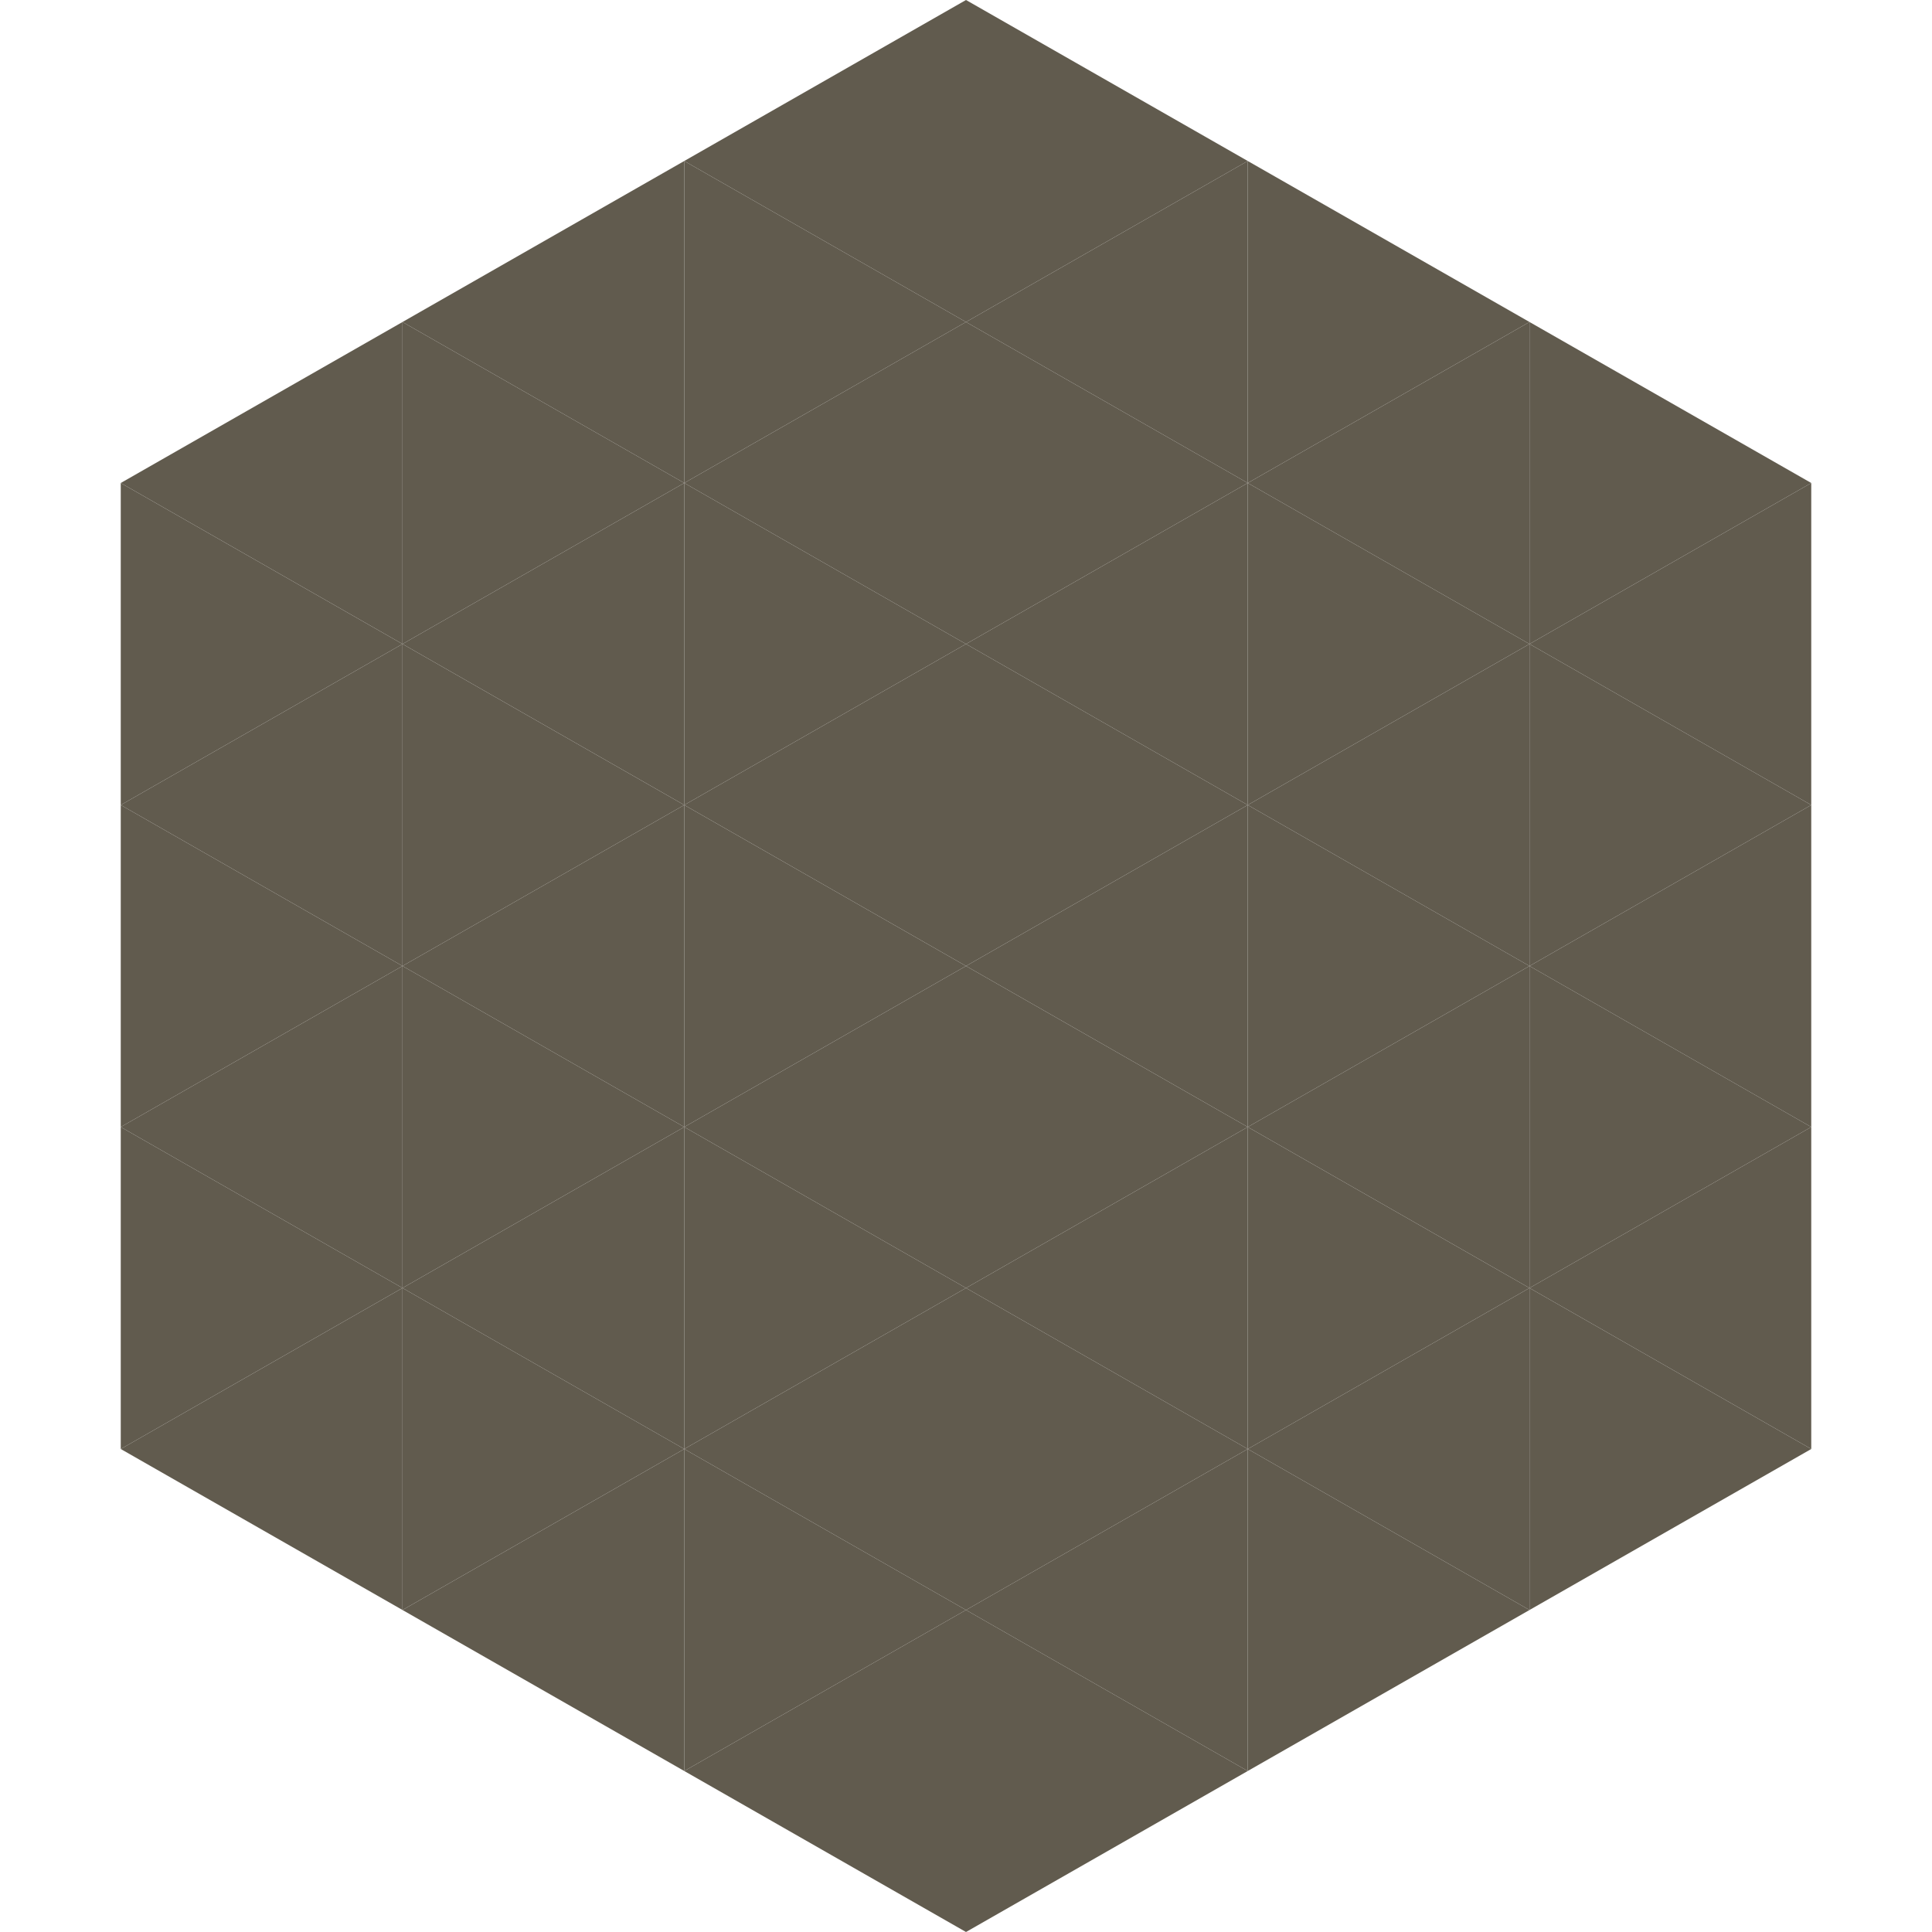<?xml version="1.0"?>
<!-- Generated by SVGo -->
<svg width="240" height="240"
     xmlns="http://www.w3.org/2000/svg"
     xmlns:xlink="http://www.w3.org/1999/xlink">
<polygon points="50,40 15,60 50,80" style="fill:rgb(97,91,78)" />
<polygon points="190,40 225,60 190,80" style="fill:rgb(97,91,78)" />
<polygon points="15,60 50,80 15,100" style="fill:rgb(97,91,78)" />
<polygon points="225,60 190,80 225,100" style="fill:rgb(97,91,78)" />
<polygon points="50,80 15,100 50,120" style="fill:rgb(97,91,78)" />
<polygon points="190,80 225,100 190,120" style="fill:rgb(97,91,78)" />
<polygon points="15,100 50,120 15,140" style="fill:rgb(97,91,78)" />
<polygon points="225,100 190,120 225,140" style="fill:rgb(97,91,78)" />
<polygon points="50,120 15,140 50,160" style="fill:rgb(97,91,78)" />
<polygon points="190,120 225,140 190,160" style="fill:rgb(97,91,78)" />
<polygon points="15,140 50,160 15,180" style="fill:rgb(97,91,78)" />
<polygon points="225,140 190,160 225,180" style="fill:rgb(97,91,78)" />
<polygon points="50,160 15,180 50,200" style="fill:rgb(97,91,78)" />
<polygon points="190,160 225,180 190,200" style="fill:rgb(97,91,78)" />
<polygon points="15,180 50,200 15,220" style="fill:rgb(255,255,255); fill-opacity:0" />
<polygon points="225,180 190,200 225,220" style="fill:rgb(255,255,255); fill-opacity:0" />
<polygon points="50,0 85,20 50,40" style="fill:rgb(255,255,255); fill-opacity:0" />
<polygon points="190,0 155,20 190,40" style="fill:rgb(255,255,255); fill-opacity:0" />
<polygon points="85,20 50,40 85,60" style="fill:rgb(97,91,78)" />
<polygon points="155,20 190,40 155,60" style="fill:rgb(97,91,78)" />
<polygon points="50,40 85,60 50,80" style="fill:rgb(97,91,78)" />
<polygon points="190,40 155,60 190,80" style="fill:rgb(97,91,78)" />
<polygon points="85,60 50,80 85,100" style="fill:rgb(97,91,78)" />
<polygon points="155,60 190,80 155,100" style="fill:rgb(97,91,78)" />
<polygon points="50,80 85,100 50,120" style="fill:rgb(97,91,78)" />
<polygon points="190,80 155,100 190,120" style="fill:rgb(97,91,78)" />
<polygon points="85,100 50,120 85,140" style="fill:rgb(97,91,78)" />
<polygon points="155,100 190,120 155,140" style="fill:rgb(97,91,78)" />
<polygon points="50,120 85,140 50,160" style="fill:rgb(97,91,78)" />
<polygon points="190,120 155,140 190,160" style="fill:rgb(97,91,78)" />
<polygon points="85,140 50,160 85,180" style="fill:rgb(97,91,78)" />
<polygon points="155,140 190,160 155,180" style="fill:rgb(97,91,78)" />
<polygon points="50,160 85,180 50,200" style="fill:rgb(97,91,78)" />
<polygon points="190,160 155,180 190,200" style="fill:rgb(97,91,78)" />
<polygon points="85,180 50,200 85,220" style="fill:rgb(97,91,78)" />
<polygon points="155,180 190,200 155,220" style="fill:rgb(97,91,78)" />
<polygon points="120,0 85,20 120,40" style="fill:rgb(97,91,78)" />
<polygon points="120,0 155,20 120,40" style="fill:rgb(97,91,78)" />
<polygon points="85,20 120,40 85,60" style="fill:rgb(97,91,78)" />
<polygon points="155,20 120,40 155,60" style="fill:rgb(97,91,78)" />
<polygon points="120,40 85,60 120,80" style="fill:rgb(97,91,78)" />
<polygon points="120,40 155,60 120,80" style="fill:rgb(97,91,78)" />
<polygon points="85,60 120,80 85,100" style="fill:rgb(97,91,78)" />
<polygon points="155,60 120,80 155,100" style="fill:rgb(97,91,78)" />
<polygon points="120,80 85,100 120,120" style="fill:rgb(97,91,78)" />
<polygon points="120,80 155,100 120,120" style="fill:rgb(97,91,78)" />
<polygon points="85,100 120,120 85,140" style="fill:rgb(97,91,78)" />
<polygon points="155,100 120,120 155,140" style="fill:rgb(97,91,78)" />
<polygon points="120,120 85,140 120,160" style="fill:rgb(97,91,78)" />
<polygon points="120,120 155,140 120,160" style="fill:rgb(97,91,78)" />
<polygon points="85,140 120,160 85,180" style="fill:rgb(97,91,78)" />
<polygon points="155,140 120,160 155,180" style="fill:rgb(97,91,78)" />
<polygon points="120,160 85,180 120,200" style="fill:rgb(97,91,78)" />
<polygon points="120,160 155,180 120,200" style="fill:rgb(97,91,78)" />
<polygon points="85,180 120,200 85,220" style="fill:rgb(97,91,78)" />
<polygon points="155,180 120,200 155,220" style="fill:rgb(97,91,78)" />
<polygon points="120,200 85,220 120,240" style="fill:rgb(97,91,78)" />
<polygon points="120,200 155,220 120,240" style="fill:rgb(97,91,78)" />
<polygon points="85,220 120,240 85,260" style="fill:rgb(255,255,255); fill-opacity:0" />
<polygon points="155,220 120,240 155,260" style="fill:rgb(255,255,255); fill-opacity:0" />
</svg>
